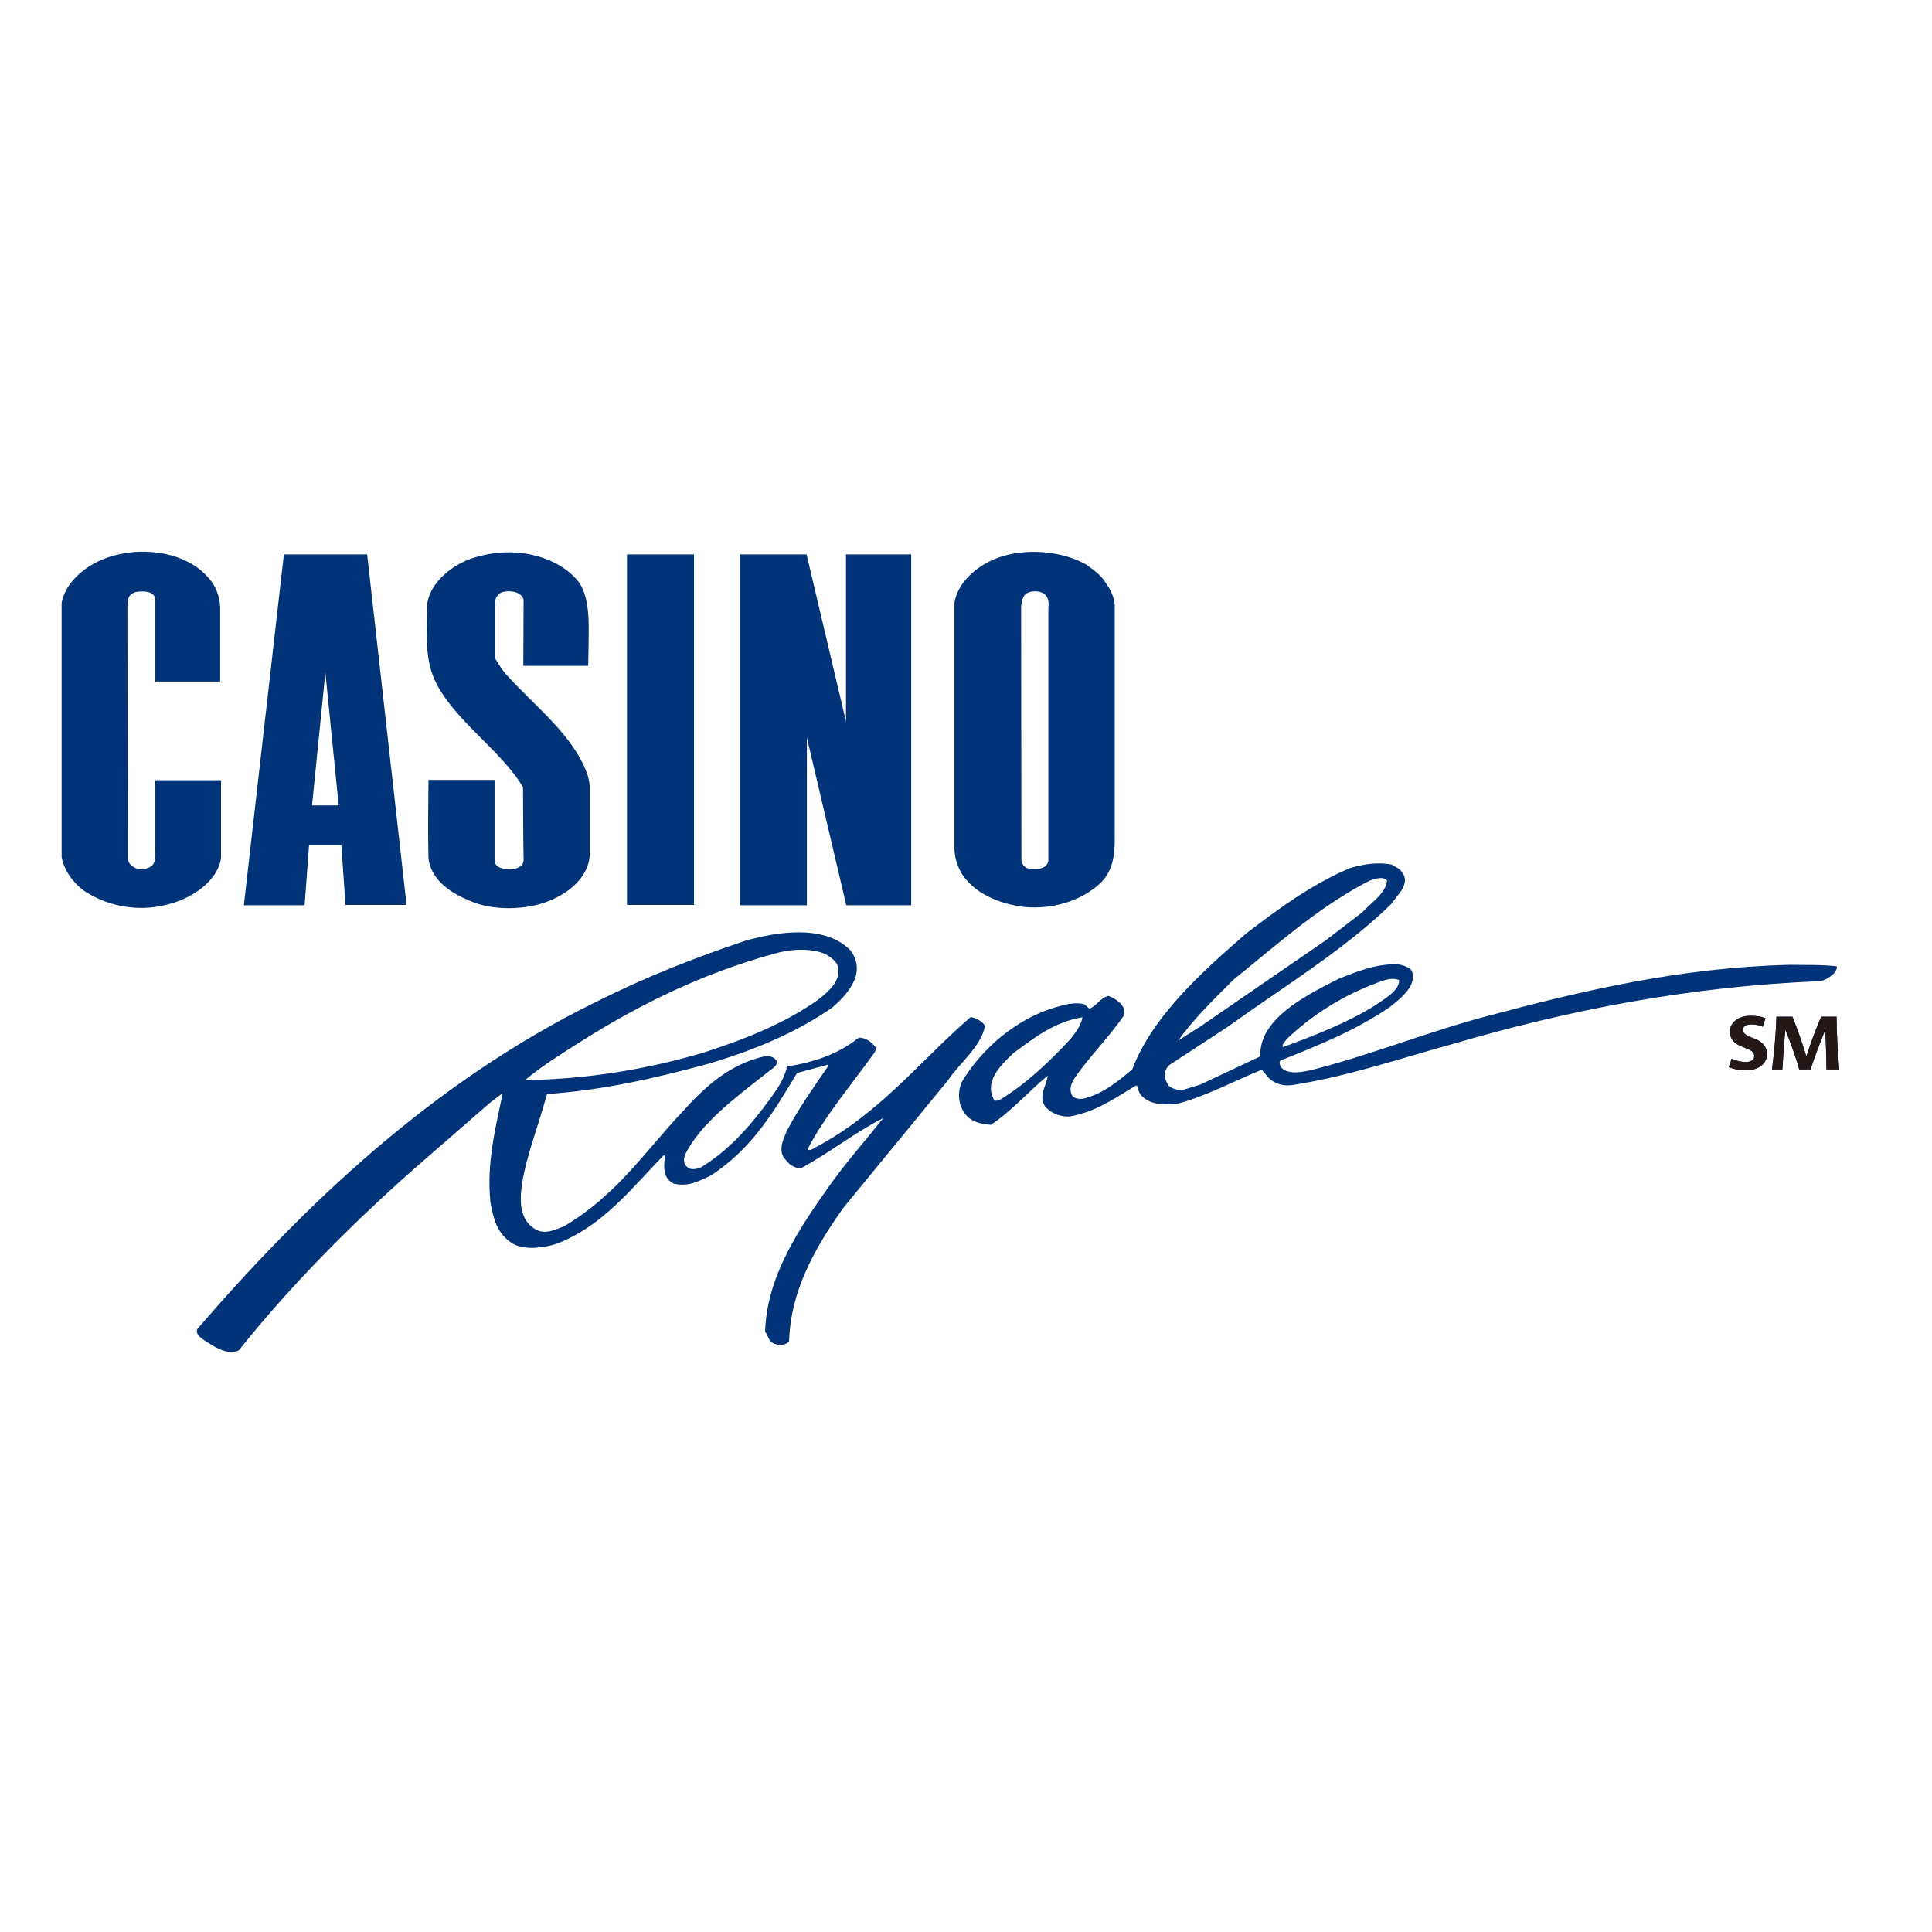 <?xml version="1.0" encoding="utf-8"?>
<!-- Generator: Adobe Illustrator 19.2.1, SVG Export Plug-In . SVG Version: 6.00 Build 0)  -->
<svg version="1.1" id="layer" xmlns="http://www.w3.org/2000/svg" xmlns:xlink="http://www.w3.org/1999/xlink" x="0px" y="0px"
	 viewBox="0 0 652 652" style="enable-background:new 0 0 652 652;" xml:space="preserve">
<style type="text/css">
	.st0{fill:#003378;}
	.st1{fill:#231815;}
</style>
<g>
	<path class="st0" d="M109.8,227l4.5,44.8l-9,0L109.8,227z M104.3,285.2l10.9,0l1.4,20.2l20.6,0l-13.3-118.3l-28.1,0L82.3,305.5
		l20.5,0L104.3,285.2z M365.3,343.3c-0.4,2.6-2.2,5-4,7.3c-7.1,7.6-14.7,15-24.1,20.7c-0.5,0-1,0.3-1.6,0.1
		c-3.6-6.2,1.7-11.6,6.4-16C348.9,350.3,355.9,344.8,365.3,343.3 M472.2,330.8c-0.1,3.7-4.8,6.1-8,8.4c-9.5,6-20.5,10.2-31.3,14.2
		c-0.4-0.8,0.8-2,1.4-2.8c8.6-8.2,19.1-14.8,30.9-19.1C467.1,330.8,469.9,329.7,472.2,330.8 M468.1,297.2c-0.5,4.3-5,7.1-8.4,10.7
		l-12.1,9.3l-42.5,29.2l-7.4,4.7c5-7.2,12.3-14.2,18.7-20.6c14.7-11.8,28.8-24.6,45.8-33.3C463.9,296.7,466.7,295.5,468.1,297.2
		 M469.7,291.8c-4.8-1-9.9-0.1-14.2,1.2c-13.1,5.6-24.2,13.8-34.9,22c-15.9,13.7-32,28.6-38.5,45.9c-4.7,3.9-9.3,7.8-15.5,9.6
		c-1.5,0.5-3.8,0.6-4.8-0.8c-1.1-2-0.3-4.1,0.8-5.8c5-7.3,11.7-13.9,16.7-21.2l0.1-2c-0.6-2-2.9-3.7-5.3-4.6
		c-2.9,0.7-3.8,3.2-6.4,4.3c-0.7-0.4-1.2-1.2-2.1-1.6c-2.7-0.5-5.4,0-7.8,0.7c-14.9,3.8-26.9,15-33.2,25.6
		c-1.5,3.3-1.4,8.2,1.6,11.4c1.8,2.1,5.1,2.9,8.2,3.1c7.2-4.8,12.7-11.3,19.2-16.6c-0.4,3.4-3.3,6.7-0.9,10.4
		c1.8,2.1,4.8,3.5,8.1,3.4c8.7-1.4,15.3-6.1,22.1-10.2l0.8-0.3c0.4,1.6,0.9,3.2,2.5,4.3c3.1,2.5,8,2.3,11.9,1.7
		c9.8-2.8,18.4-7.5,27.7-11.3l2.3,2.7c2,2.1,5.3,3,8.5,2.4c18.8-3,35.5-8.8,53-13.6c38.8-11.4,79.7-19.6,124.9-21.4
		c1.8-0.5,3.5-1.6,4.7-2.9c0.3-0.7,1-1.5,0.6-2.1c-5-0.6-10.7-0.4-15.8-0.5c-36.9,0.9-69.9,8.7-102.1,17.3
		c-20.1,5.3-38.6,12.9-58.9,18.1c-3.1,0.7-8,1.9-10.6-0.7c-0.4-0.7-0.9-1.6-0.3-2.4c12.8-5.1,25.7-10.3,37-18.1
		c4.1-3.3,9.2-7.3,7.3-12.3c-1.2-1.2-2.8-1.8-4.8-2.1c-7.7-0.1-13.6,2.5-19.8,4.9c-12,6-26.9,13.8-26.5,26.2l-20.2,9.5l-5.2,1.6
		c-2,0.5-4,0-5.4-1.1c-1.7-2.2-2-5,0-7l20-13.1c18.9-13.6,38.8-25.6,54.8-41.1c2.5-3.6,7.7-7.7,2.8-12.1L469.7,291.8z M282.5,325.4
		c2,5.1-2.7,9.1-6.7,12.2c-11.4,8-24.7,13.2-38.6,17.7c-18.5,5.4-38.3,8.9-60,9.2c5.8-4.9,12.8-9.2,19.6-13.5
		c19.7-12.4,40.7-22.6,64.3-29.1c5-1.5,12.3-2.2,17.5,0.1C280.2,322.9,281.8,324.1,282.5,325.4 M251.5,317.5
		c-17.4,5.8-34.2,12.5-50.1,20.5c-55.3,27-98.9,68.9-134.8,110.5c-1,2.1,2.4,3.8,4.5,5.2c2.8,1.7,6.4,3.5,9.5,2
		c17-21.3,36.8-41.4,58.3-60.5l26.4-23l4.1-3.1l0.2,0.1c-2.5,11.9-5.4,23.5-4.1,36.5c1,5.1,1.9,10.7,7.9,14.2
		c4.3,2.1,10.3,1.1,14.3-0.1c16-6.1,25.7-19.2,36.2-29.8l0.5-0.1c-0.2,2.9-1.2,7.4,2.9,9.5c5,1.3,8.9-1,12.6-2.7
		c14.5-9.5,21.6-22.3,29.1-34.6l10.4-2.8l0.2,0.3c-5,7.3-10.2,14.6-14.1,22.1c-1.2,3-3.3,6.9-0.1,10c1.1,1.4,2.8,2.6,5,2.5
		c9.6-5.2,18.2-12.1,27.7-16.9c-5.7,7.2-12,14.3-17.5,21.9c-11.1,15.6-21.8,31.5-22.4,50.2c1.4,1.8,0.9,3.4,3.5,4.2
		c1.6,0.6,3.9,0.2,4.6-1c0.5-16.7,8.4-31.1,18.4-45.1l35.2-42.9c4.1-6.1,11.1-11.3,12.5-18.3c-0.5-1.4-2.8-2.7-4.8-3.1
		c-16.8,14.5-30.6,32.5-52.2,43.9c-0.8,0.3-1.9,1.5-2.9,0.8c5.9-11.4,15-22,22.7-32.8l0.5-1.3c-0.9-1.6-3.3-3.7-5.9-3.6
		c-6.6,5.3-14.8,8.3-24.2,9.7c-1.1,5.3-4.9,9.8-8.3,14.4c-5.5,7.2-12.3,14.6-21,19.8c-1.2,0.4-3.2,0.8-4.2-0.1c-1.5-1-1.4-2.8-1-4.1
		c5.1-10.8,18-20.2,28.8-28.7c1.1-0.8,2.7-1.9,2.2-3.2c-0.7-1.1-2.1-1.7-3.7-1.6c-12.4,2.6-21.1,11-28.1,18.8
		c-12.6,13.3-22.1,28.1-39.9,38.6c-2.8,1.1-6.6,3.1-10,0.9c-5.7-3.6-4.8-10.8-4.2-15.5c1.8-10.3,5.7-19.9,8.4-30
		c19.2-1.3,36.6-5.4,53.7-10c15.5-4.5,30.1-10.5,42.6-19.2c6-5.2,11.4-12.1,6.1-19.3C278.1,311.7,261.7,314.6,251.5,317.5
		 M352.4,200.4c1.7,1.4,1.5,3.3,1.4,5l0,85.1c-0.3,1.8-1.9,2.6-3.8,2.8c-1.6,0-3.2-0.1-3.8-0.5c-0.6-0.4-1.5-1.4-1.5-2.3
		c0-1-0.1-85.9-0.1-85.9c0.2-1.5,0.4-3.4,1.9-4.4C348.4,199.2,351,199.4,352.4,200.4 M366.7,190.6c-7.5-4.3-18.5-5.6-27.7-3.1
		c-9.2,2.6-16.1,9.4-16.9,16.1l0,81.9c-0.1,3.6,0.9,6.8,2.7,9.7c3.9,5.8,11.3,9.7,21,10.9c9.6,0.8,18.1-2,24.1-6.8
		c6.7-5.2,6.3-12.4,6.3-19.4l0-48.1l0-27.7c-0.2-2.6-1.4-5.1-3-7.3C372,194.5,369.3,192.5,366.7,190.6 M234.2,187.1l-22.6,0v118.3
		l22.6,0L234.2,187.1z M285.6,305.5l21.9,0l0-118.4l-22,0l0,56.4l-13.3-56.4l-22.5,0v118.4h22.6l0-56.6L285.6,305.5z M176.6,224.7
		l21,0l0.9,0l0.1-5.2c0-7.1,0.9-17.3-3.3-23.1c-6.4-8.2-20-12.1-32.7-8.9c-9.6,2-17.5,9.2-18.4,16.2c-0.1,8.1-1.1,18,2.5,25.8
		c6.2,13.4,22.7,23.9,29.8,36.2c0,0,0.1,22.3,0.2,24.5c0,0.9-0.4,1.7-1,2.1c-0.5,0.4-1.4,1-3.7,1.1c-1.9-0.1-4.6-0.4-5.1-2.6v-27.6
		l-22.3,0c-0.1,8.8-0.2,17.8,0,26.6c0.9,6.7,6.7,11.3,14,14.2c7.4,3.4,19,3.2,26.5,0.1c8-3.1,13.5-8.9,13.9-15.3v-23.4
		c0,0,0-1.8-0.9-4.4c-4.9-13.2-17.3-22.3-27-33.1c-2-2.2-2.9-3.9-4.1-5.9c0-5.3,0-12.9,0-18.3c0.1-1.5,0.5-2.7,1.9-3.6
		c1.2-0.6,2.9-0.7,4.5-0.4c1.6,0.3,3.2,1.5,3.3,2.8L176.6,224.7z M69.8,194.4c3,3,4.3,6.7,4.5,10.5l0,25.1c-7.1,0-14.8,0-21.9,0
		c0-1.3,0-2.3,0-3.6l0-24.3c-0.1-1.3-1.4-2.5-4.2-2.5c-2.2,0-3,0.2-4.2,1.2c-1.1,1-1,3-1,5.1l0.1,83.6c0,2,1.9,3.3,3.3,3.7
		c1,0.2,2.5,0.2,3.5-0.3c3.3-1,2.4-4.8,2.5-7.4l0-22.2c7.5,0,15.3,0,22.2,0c0,8.7,0,17.6,0,26.2c-1,7.5-9.4,13.9-19.1,16
		c-10.2,2.4-20.4-0.2-27.6-5.2c-3.9-3.2-6.2-6.8-7.1-10.9l0-86c1.3-6.9,8.2-13.2,17.2-15.8C49.5,184.3,62.9,186.8,69.8,194.4"/>
	<path class="st0" d="M594.9,346.5c-1-0.5-2.4-0.8-3.9-0.8c-1.9,0-2.8,0.8-2.8,1.8c0,1,0.5,1.6,2.6,2.5l1.5,0.6c2.7,1.1,4,2.7,4,5.2
		c0,3.2-3,5.4-6.9,5.4c-2.4,0-4.4-0.4-6-1.1l1-2.8c1.4,0.6,3.2,1.1,4.7,1.1c1.9,0,2.9-0.8,2.9-2c0-1.1-0.5-1.8-2.7-2.6l-1.9-0.8
		c-2.4-1-3.6-2.6-3.6-5c0-2.8,2.8-5.2,6.8-5.2c2.2,0,3.7,0.2,5.2,0.8L594.9,346.5z"/>
	<path class="st0" d="M616.4,360.9c-0.1-4.7-0.2-9.2-0.4-13.4c-1.4,3.4-3.6,9.1-5,13.4h-3.8c-1.3-4.6-3.2-9.8-4.7-13.4
		c-0.4,4.2-0.7,8.7-1,13.4H598c0.8-6.2,1.3-11.7,1.5-17.8h5.4c1.8,4.5,3.4,9.1,4.7,13.4c1.3-4.1,3.3-9.5,5-13.4h5.2
		c0,5.6,0.4,11.7,0.9,17.8H616.4z"/>
	<path class="st1" d="M594.9,346.5c-1-0.5-2.4-0.8-3.9-0.8c-1.9,0-2.8,0.8-2.8,1.8c0,1,0.5,1.6,2.6,2.5l1.5,0.6c2.7,1.1,4,2.7,4,5.2
		c0,3.2-3,5.4-6.9,5.4c-2.4,0-4.4-0.4-6-1.1l1-2.8c1.4,0.6,3.2,1.1,4.7,1.1c1.9,0,2.9-0.8,2.9-2c0-1.1-0.5-1.8-2.7-2.6l-1.9-0.8
		c-2.4-1-3.6-2.6-3.6-5c0-2.8,2.8-5.2,6.8-5.2c2.2,0,3.7,0.2,5.2,0.8L594.9,346.5z"/>
	<path class="st1" d="M616.4,360.9c-0.1-4.7-0.2-9.2-0.4-13.4c-1.4,3.4-3.6,9.1-5,13.4h-3.8c-1.3-4.6-3.2-9.8-4.7-13.4
		c-0.4,4.2-0.7,8.7-1,13.4H598c0.8-6.2,1.3-11.7,1.5-17.8h5.4c1.8,4.5,3.4,9.1,4.7,13.4c1.3-4.1,3.3-9.5,5-13.4h5.2
		c0,5.6,0.4,11.7,0.9,17.8H616.4z"/>
</g>
</svg>
